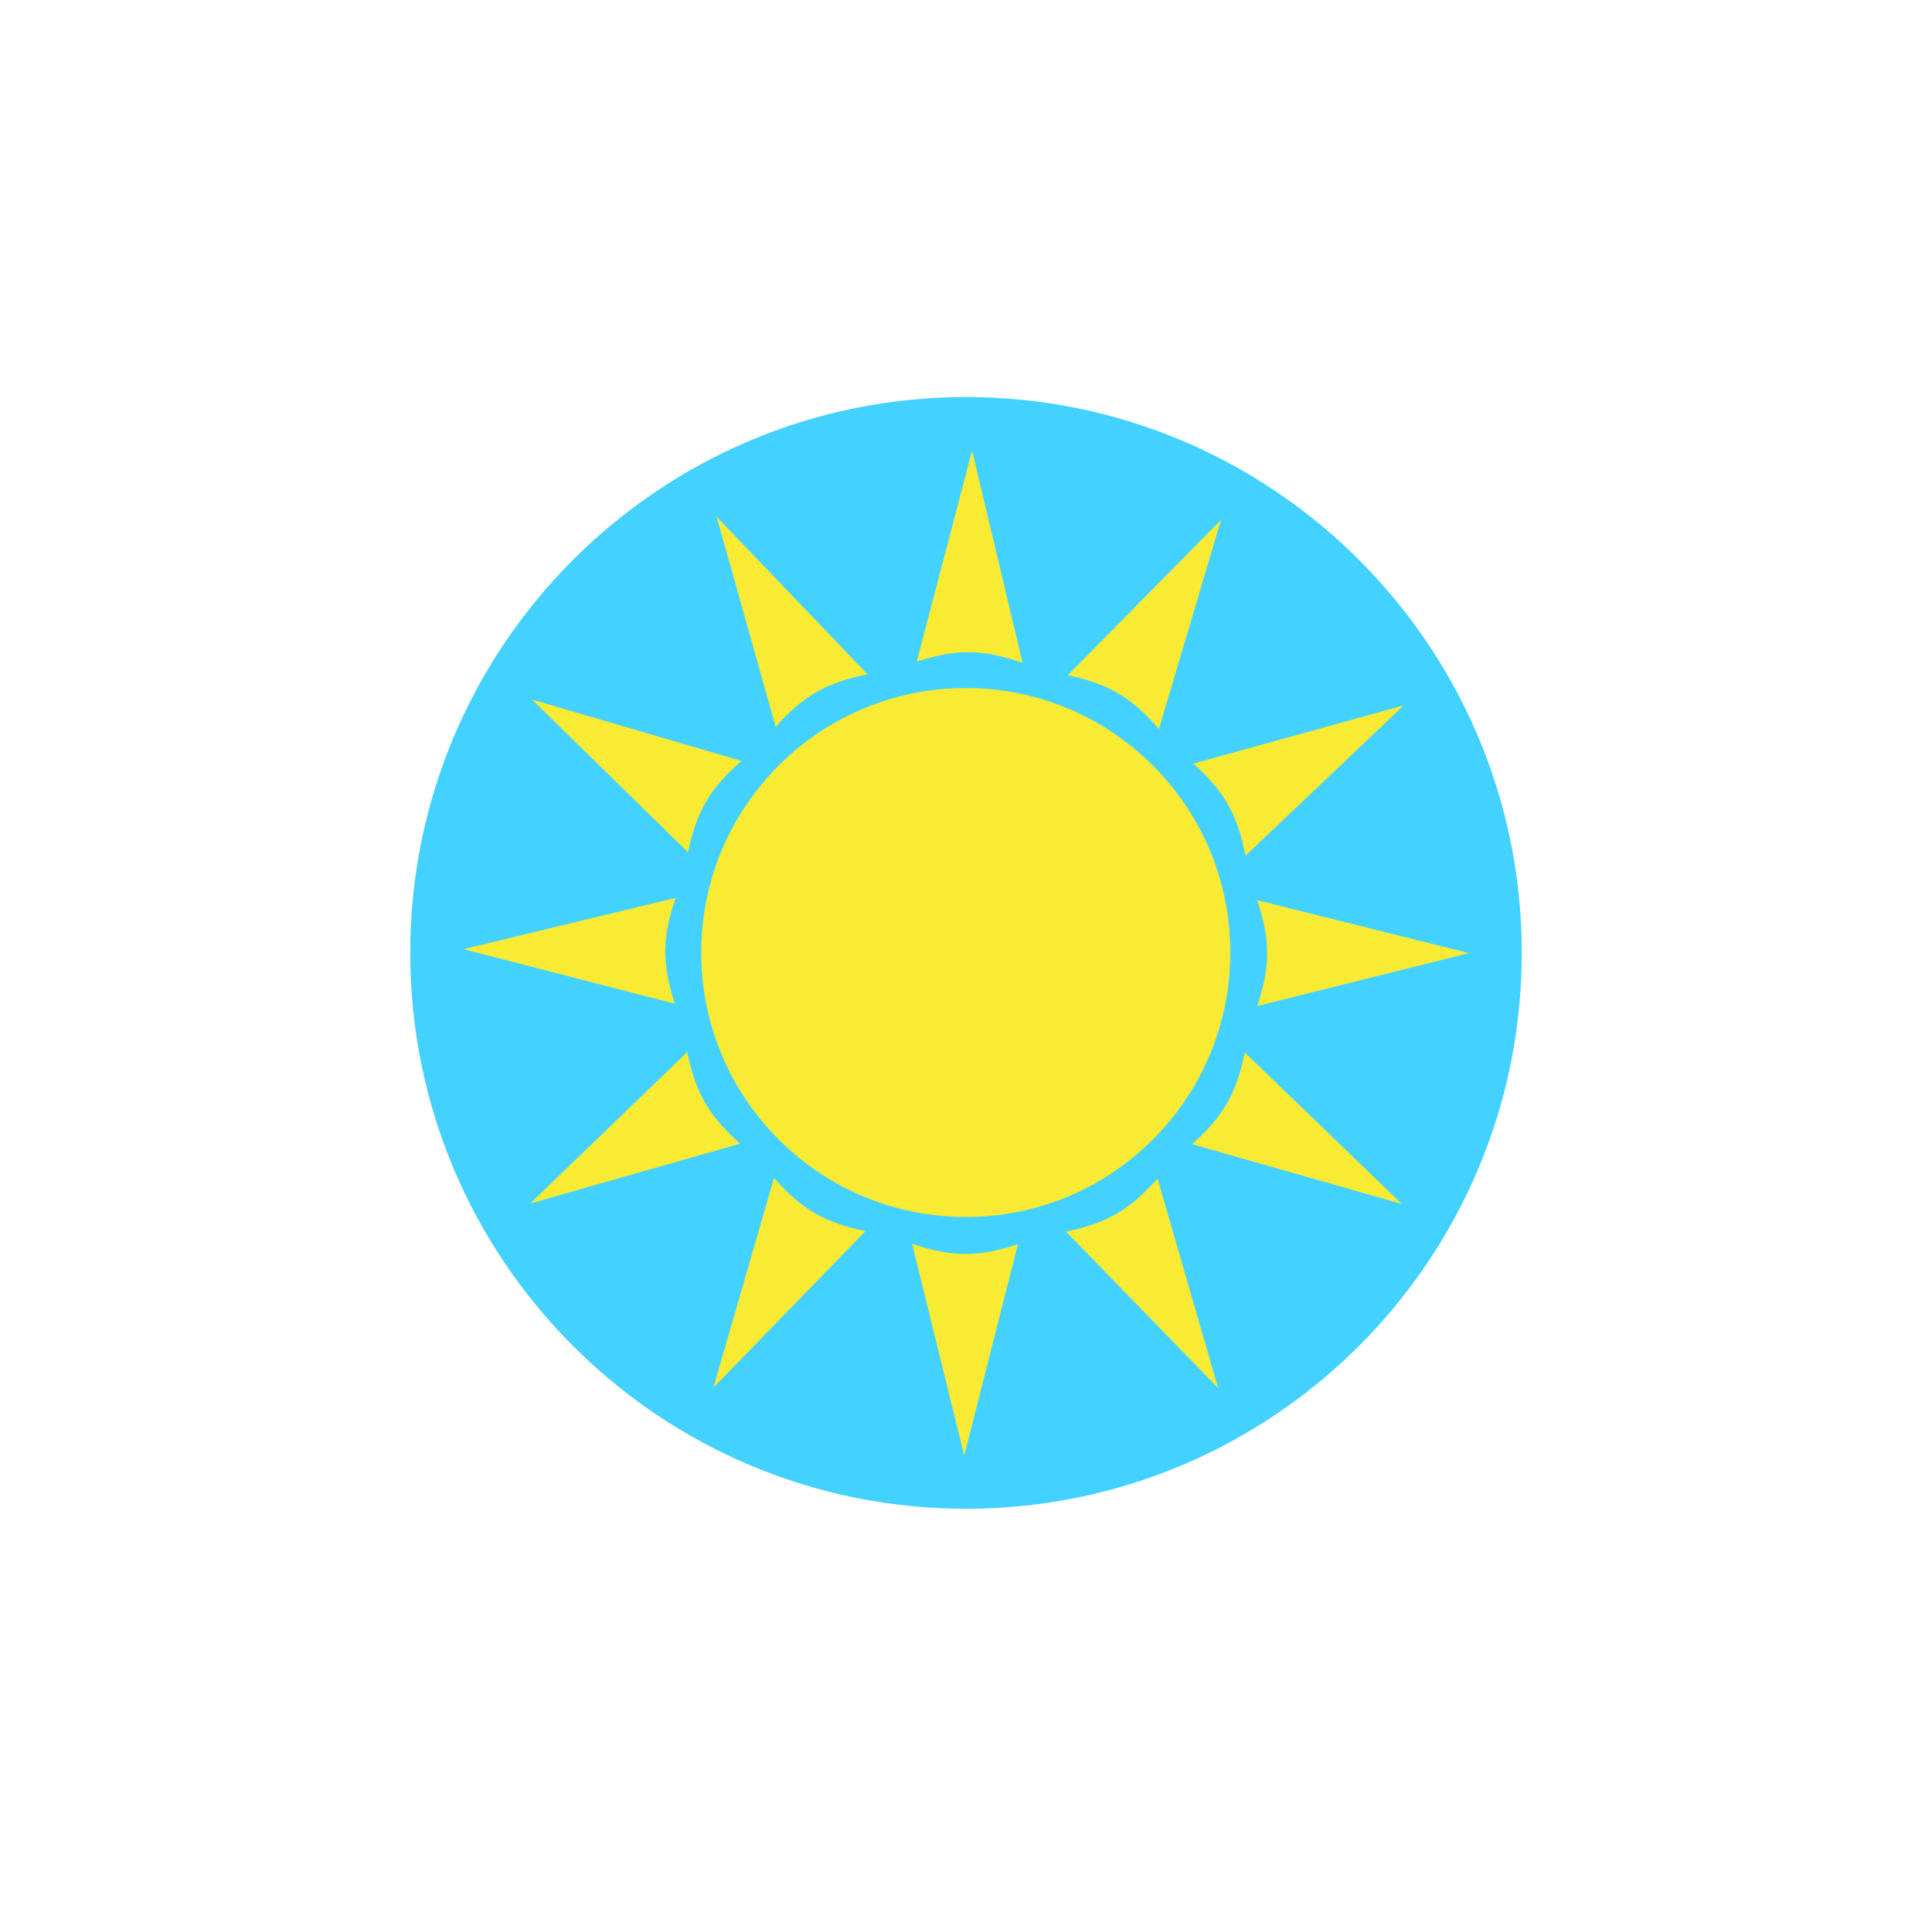 <?xml version="1.0" encoding="UTF-8"?> <svg xmlns="http://www.w3.org/2000/svg" width="73" height="72" viewBox="0 0 73 72" fill="none"><g clip-path="url(#clip0_232_124)"><g filter="url(#filter0_f_232_124)"><path d="M36.5 57C48.098 57 57.5 47.598 57.5 36C57.5 24.402 48.098 15 36.5 15C24.902 15 15.5 24.402 15.5 36C15.5 47.598 24.902 57 36.5 57Z" fill="#43D2FF"></path></g><path d="M46.488 35.985C46.488 41.504 42.013 45.977 36.492 45.977C30.971 45.977 26.496 41.504 26.496 35.985C26.496 30.467 30.971 25.993 36.492 25.993C42.013 25.993 46.488 30.467 46.488 35.985Z" fill="#F9EA33"></path><path d="M55.501 36.007L47.504 38.006C48.004 36.507 48.004 35.508 47.504 34.009L55.501 36.007Z" fill="#F9EA33"></path><path d="M52.967 45.484L45.039 43.226C46.221 42.177 46.719 41.311 47.035 39.763L52.967 45.484Z" fill="#F9EA33"></path><path d="M46.025 52.439L40.279 46.53C41.827 46.209 42.691 45.708 43.737 44.523L46.025 52.439Z" fill="#F9EA33"></path><path d="M36.433 54.992L34.465 46.991C35.962 47.496 36.962 47.5 38.463 47.006L36.433 54.992Z" fill="#F9EA33"></path><path d="M26.957 52.42L29.245 44.504C30.29 45.689 31.155 46.191 32.702 46.511L26.957 52.42Z" fill="#F9EA33"></path><path d="M20.037 45.465L25.969 39.744C26.284 41.292 26.783 42.158 27.965 43.207L20.037 45.465Z" fill="#F9EA33"></path><path d="M17.516 35.859L25.528 33.922C25.016 35.417 25.009 36.416 25.497 37.919L17.516 35.859Z" fill="#F9EA33"></path><path d="M20.105 26.431L28.016 28.747C26.827 29.788 26.322 30.65 25.995 32.196L20.105 26.431Z" fill="#F9EA33"></path><path d="M27.078 19.524L32.78 25.475C31.23 25.785 30.362 26.28 29.308 27.457L27.078 19.524Z" fill="#F9EA33"></path><path d="M36.73 17.023L38.637 25.04C37.143 24.523 36.144 24.511 34.639 24.993L36.73 17.023Z" fill="#F9EA33"></path><path d="M46.136 19.641L43.79 27.54C42.754 26.348 41.893 25.839 40.348 25.507L46.136 19.641Z" fill="#F9EA33"></path><path d="M53.036 26.65L47.062 32.327C46.758 30.777 46.265 29.907 45.092 28.849L53.036 26.65Z" fill="#F9EA33"></path></g><defs><filter id="filter0_f_232_124" x="0.5" y="0" width="72" height="72" filterUnits="userSpaceOnUse" color-interpolation-filters="sRGB"><feFlood flood-opacity="0" result="BackgroundImageFix"></feFlood><feBlend mode="normal" in="SourceGraphic" in2="BackgroundImageFix" result="shape"></feBlend><feGaussianBlur stdDeviation="7.5" result="effect1_foregroundBlur_232_124"></feGaussianBlur></filter><clipPath id="clip0_232_124"><rect width="72" height="72" fill="white" transform="translate(0.5)"></rect></clipPath></defs></svg> 